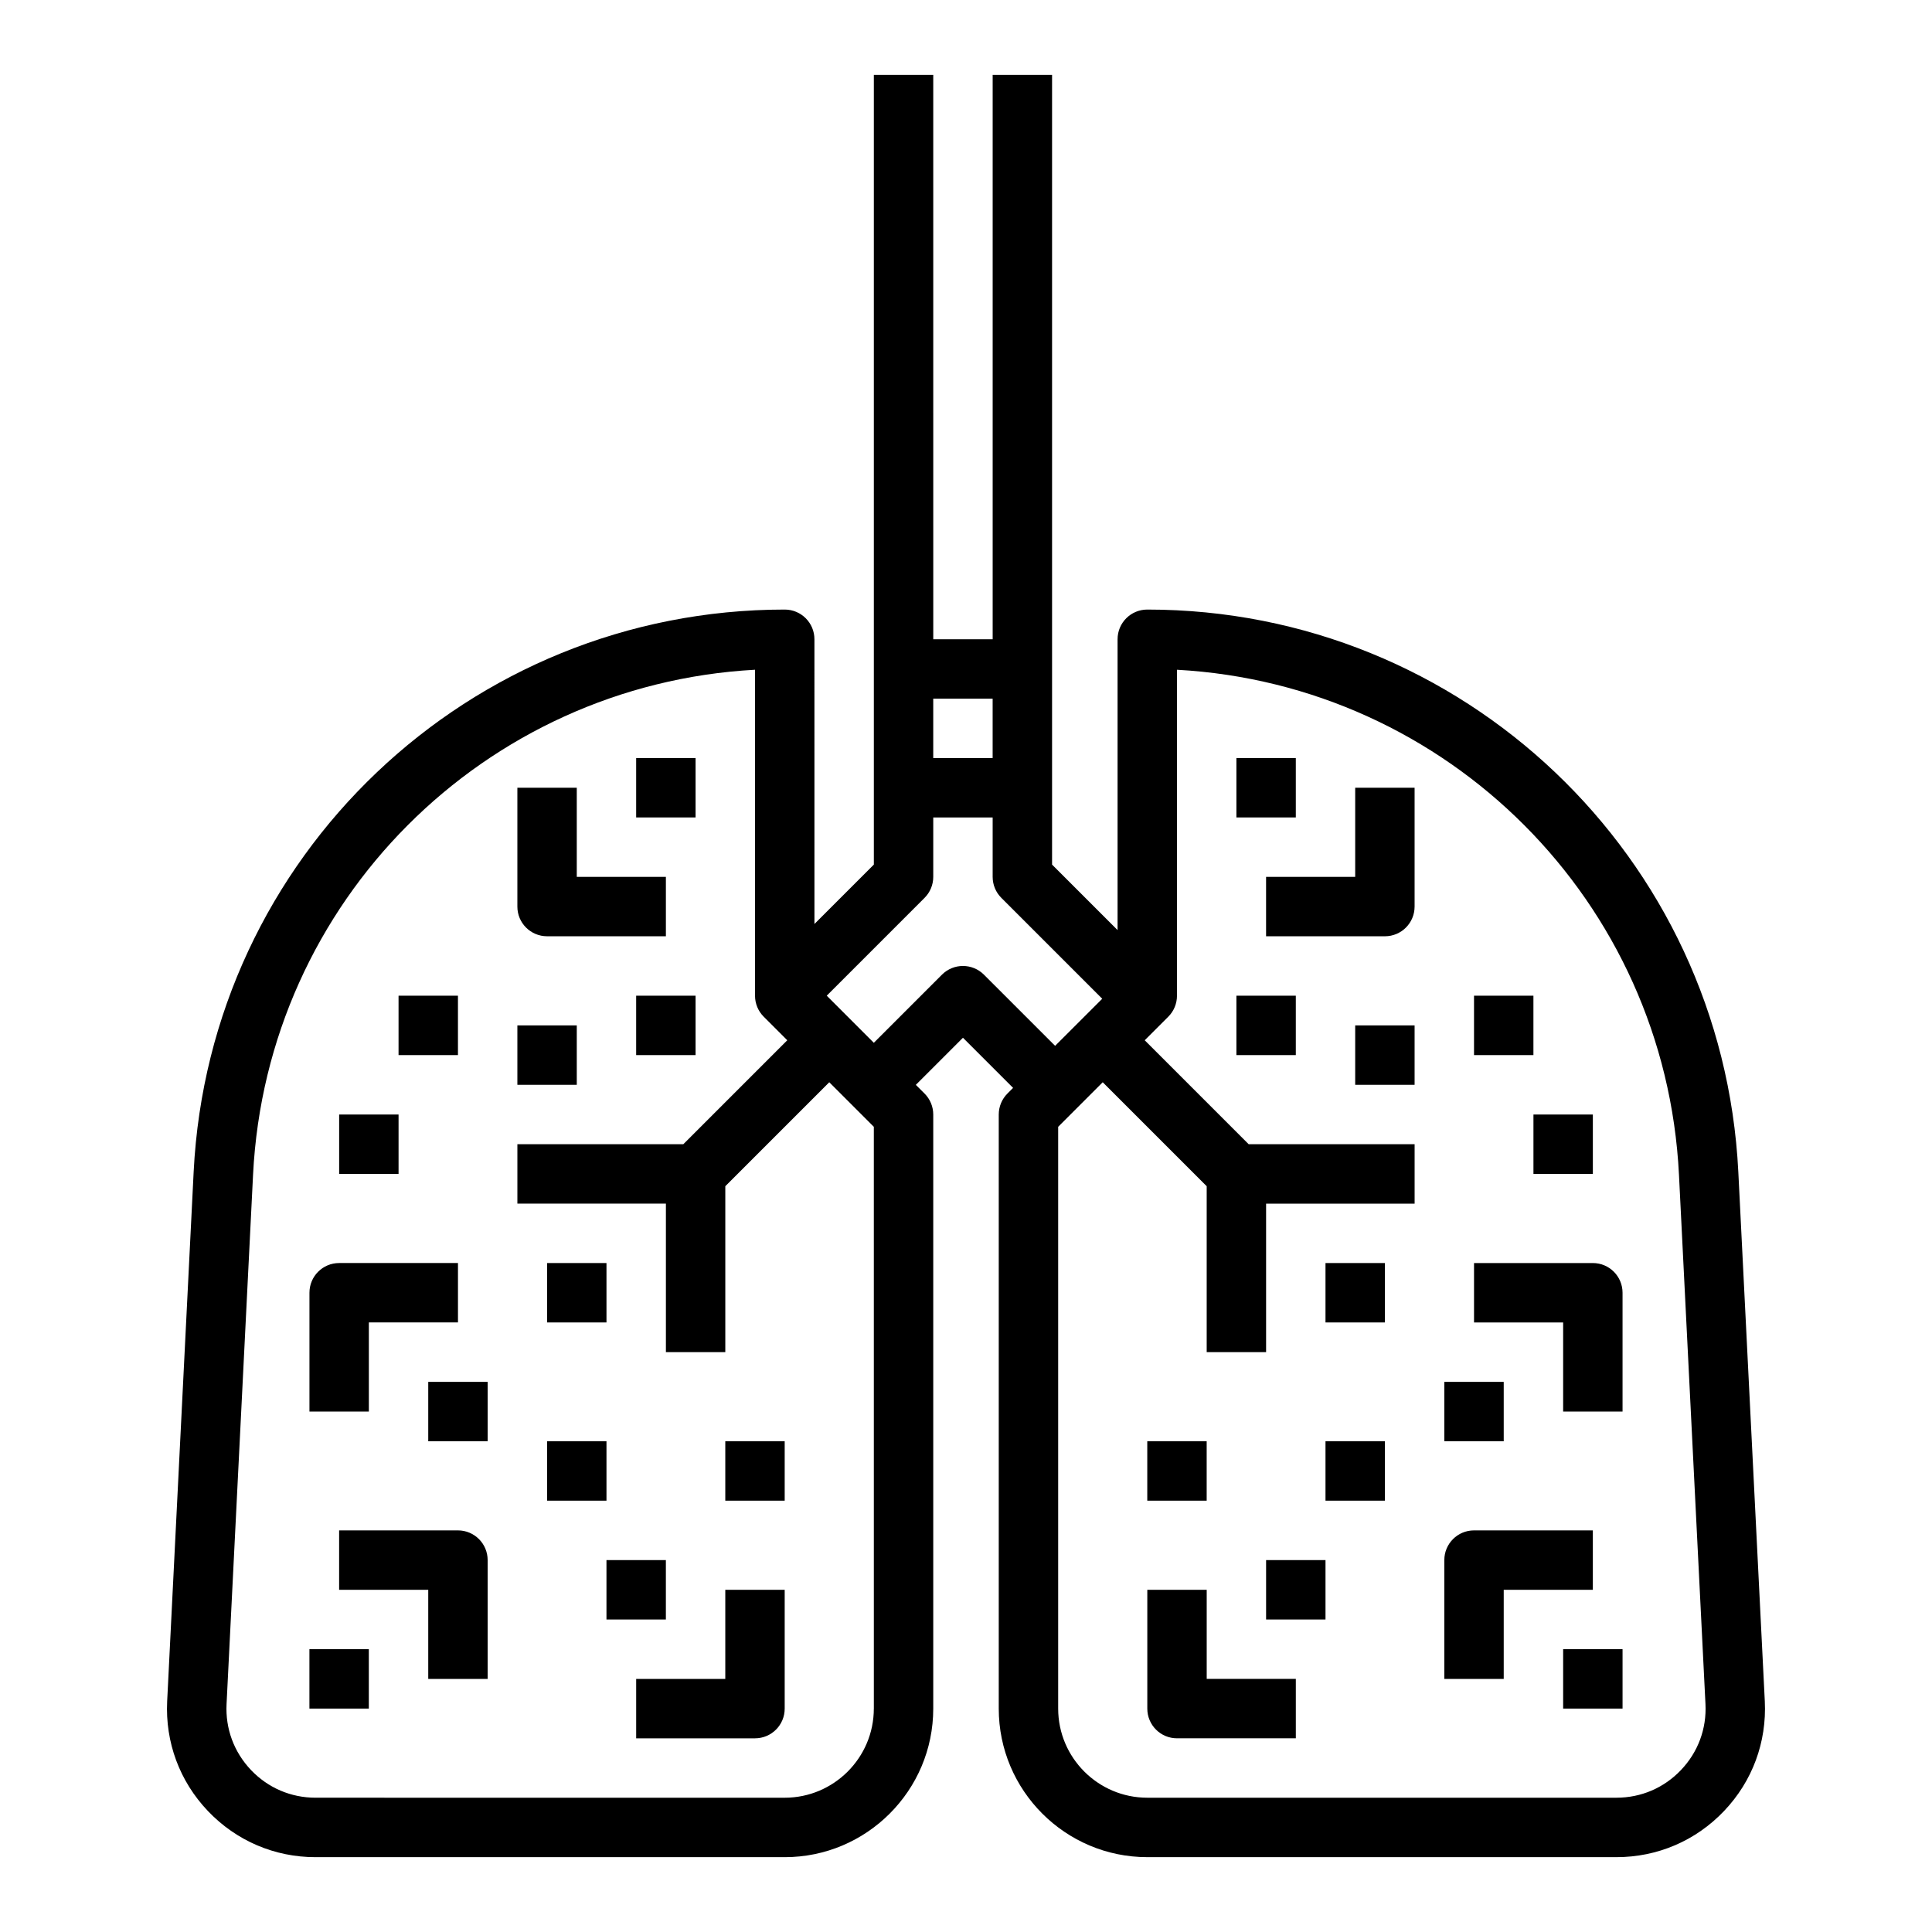 <?xml version="1.0" encoding="UTF-8"?>
<!-- Uploaded to: SVG Repo, www.svgrepo.com, Generator: SVG Repo Mixer Tools -->
<svg fill="#000000" width="800px" height="800px" version="1.1" viewBox="144 144 512 512" xmlns="http://www.w3.org/2000/svg">
 <g>
  <path d="m288.98 392.12h31.488v-15.742h-23.617v-23.617h-15.742v31.488c-0.004 4.356 3.523 7.871 7.871 7.871z"/>
  <path d="m265.36 549.57h-31.488v15.742h23.617v23.617h15.742v-31.488c0-4.352-3.519-7.871-7.871-7.871z"/>
  <path d="m336.21 588.93h-23.617v15.742h31.488c4.352 0 7.871-3.519 7.871-7.871v-31.488h-15.742z"/>
  <path d="m241.75 494.46h23.617v-15.742h-31.488c-4.352 0-7.871 3.519-7.871 7.871v31.488h15.742z"/>
  <path d="m312.59 344.89h15.742v15.742h-15.742z"/>
  <path d="m226 581.05h15.742v15.742h-15.742z"/>
  <path d="m304.72 557.44h15.742v15.742h-15.742z"/>
  <path d="m336.21 525.95h15.742v15.742h-15.742z"/>
  <path d="m257.49 510.21h15.742v15.742h-15.742z"/>
  <path d="m288.98 478.72h15.742v15.742h-15.742z"/>
  <path d="m249.62 407.87h15.742v15.742h-15.742z"/>
  <path d="m281.11 415.74h15.742v15.742h-15.742z"/>
  <path d="m312.59 407.87h15.742v15.742h-15.742z"/>
  <path d="m288.98 525.95h15.742v15.742h-15.742z"/>
  <path d="m233.88 439.36h15.742v15.742h-15.742z"/>
  <path d="m604.67 454.54c-4.172-83.555-72.98-149-156.63-149-4.352 0-7.871 3.519-7.871 7.871v77.074l-17.359-17.359v-209.29h-15.742v149.57h-15.742l-0.004-149.57h-15.742v209.29l-15.742 15.742-0.004-75.457c0-4.352-3.519-7.871-7.871-7.871-83.656 0-152.46 65.445-156.64 149l-7.019 140.3c-0.535 10.871 3.289 21.207 10.793 29.094 7.516 7.887 17.641 12.234 28.527 12.234h124.34c21.703 0 39.359-17.656 39.359-39.359v-157.44c0-2.094-0.828-4.094-2.305-5.566l-2.309-2.305 12.484-12.484 13.289 13.289-1.496 1.496c-1.48 1.48-2.305 3.473-2.305 5.566v157.44c0 21.703 17.656 39.359 39.359 39.359h124.34c10.887 0 21.012-4.344 28.52-12.234 7.504-7.887 11.328-18.223 10.793-29.094zm-197.61-125.39v15.742h-15.742v-15.742zm-31.488 267.65c0 13.02-10.598 23.617-23.617 23.617l-124.33-0.004c-6.535 0-12.609-2.606-17.113-7.344-4.504-4.738-6.801-10.934-6.473-17.461l7.023-140.3c3.621-72.523 61.371-129.89 133.03-133.82l-0.004 86.383c0 2.094 0.828 4.094 2.305 5.566l6.242 6.242-27.551 27.551h-43.973v15.742h39.359v39.359h15.742v-43.973l27.551-27.551 11.809 11.809 0.004 154.18zm29.184-194.5c-3.078-3.078-8.055-3.078-11.133 0l-18.051 18.051-12.477-12.484 25.922-25.922c1.48-1.48 2.305-3.473 2.305-5.566v-15.742h15.742v15.742c0 2.094 0.828 4.094 2.305 5.566l26.734 26.734-12.488 12.477zm184.73 210.77c-4.5 4.738-10.57 7.344-17.113 7.344h-124.33c-13.02 0-23.617-10.598-23.617-23.617v-154.18l11.809-11.809 27.551 27.551v43.977h15.742v-39.359h39.359v-15.742h-43.973l-27.551-27.551 6.242-6.242c1.48-1.48 2.305-3.473 2.305-5.566l0.004-86.383c71.668 3.938 129.41 61.301 133.03 133.82l7.023 140.3c0.328 6.531-1.973 12.727-6.484 17.457z"/>
  <path d="m503.14 376.38h-23.617v15.742h31.488c4.352 0 7.871-3.519 7.871-7.871v-31.488h-15.742z"/>
  <path d="m566.12 549.57h-31.488c-4.352 0-7.871 3.519-7.871 7.871v31.488h15.742v-23.617h23.617z"/>
  <path d="m463.79 565.31h-15.742v31.488c0 4.352 3.519 7.871 7.871 7.871h31.488v-15.742h-23.617z"/>
  <path d="m566.12 478.72h-31.488v15.742h23.617v23.617h15.742v-31.488c0-4.352-3.523-7.871-7.871-7.871z"/>
  <path d="m471.66 344.89h15.742v15.742h-15.742z"/>
  <path d="m558.25 581.05h15.742v15.742h-15.742z"/>
  <path d="m479.53 557.44h15.742v15.742h-15.742z"/>
  <path d="m448.04 525.95h15.742v15.742h-15.742z"/>
  <path d="m526.76 510.21h15.742v15.742h-15.742z"/>
  <path d="m495.27 478.72h15.742v15.742h-15.742z"/>
  <path d="m534.63 407.87h15.742v15.742h-15.742z"/>
  <path d="m503.14 415.74h15.742v15.742h-15.742z"/>
  <path d="m471.66 407.87h15.742v15.742h-15.742z"/>
  <path d="m495.27 525.95h15.742v15.742h-15.742z"/>
  <path d="m550.38 439.36h15.742v15.742h-15.742z"/>
 </g>
</svg>